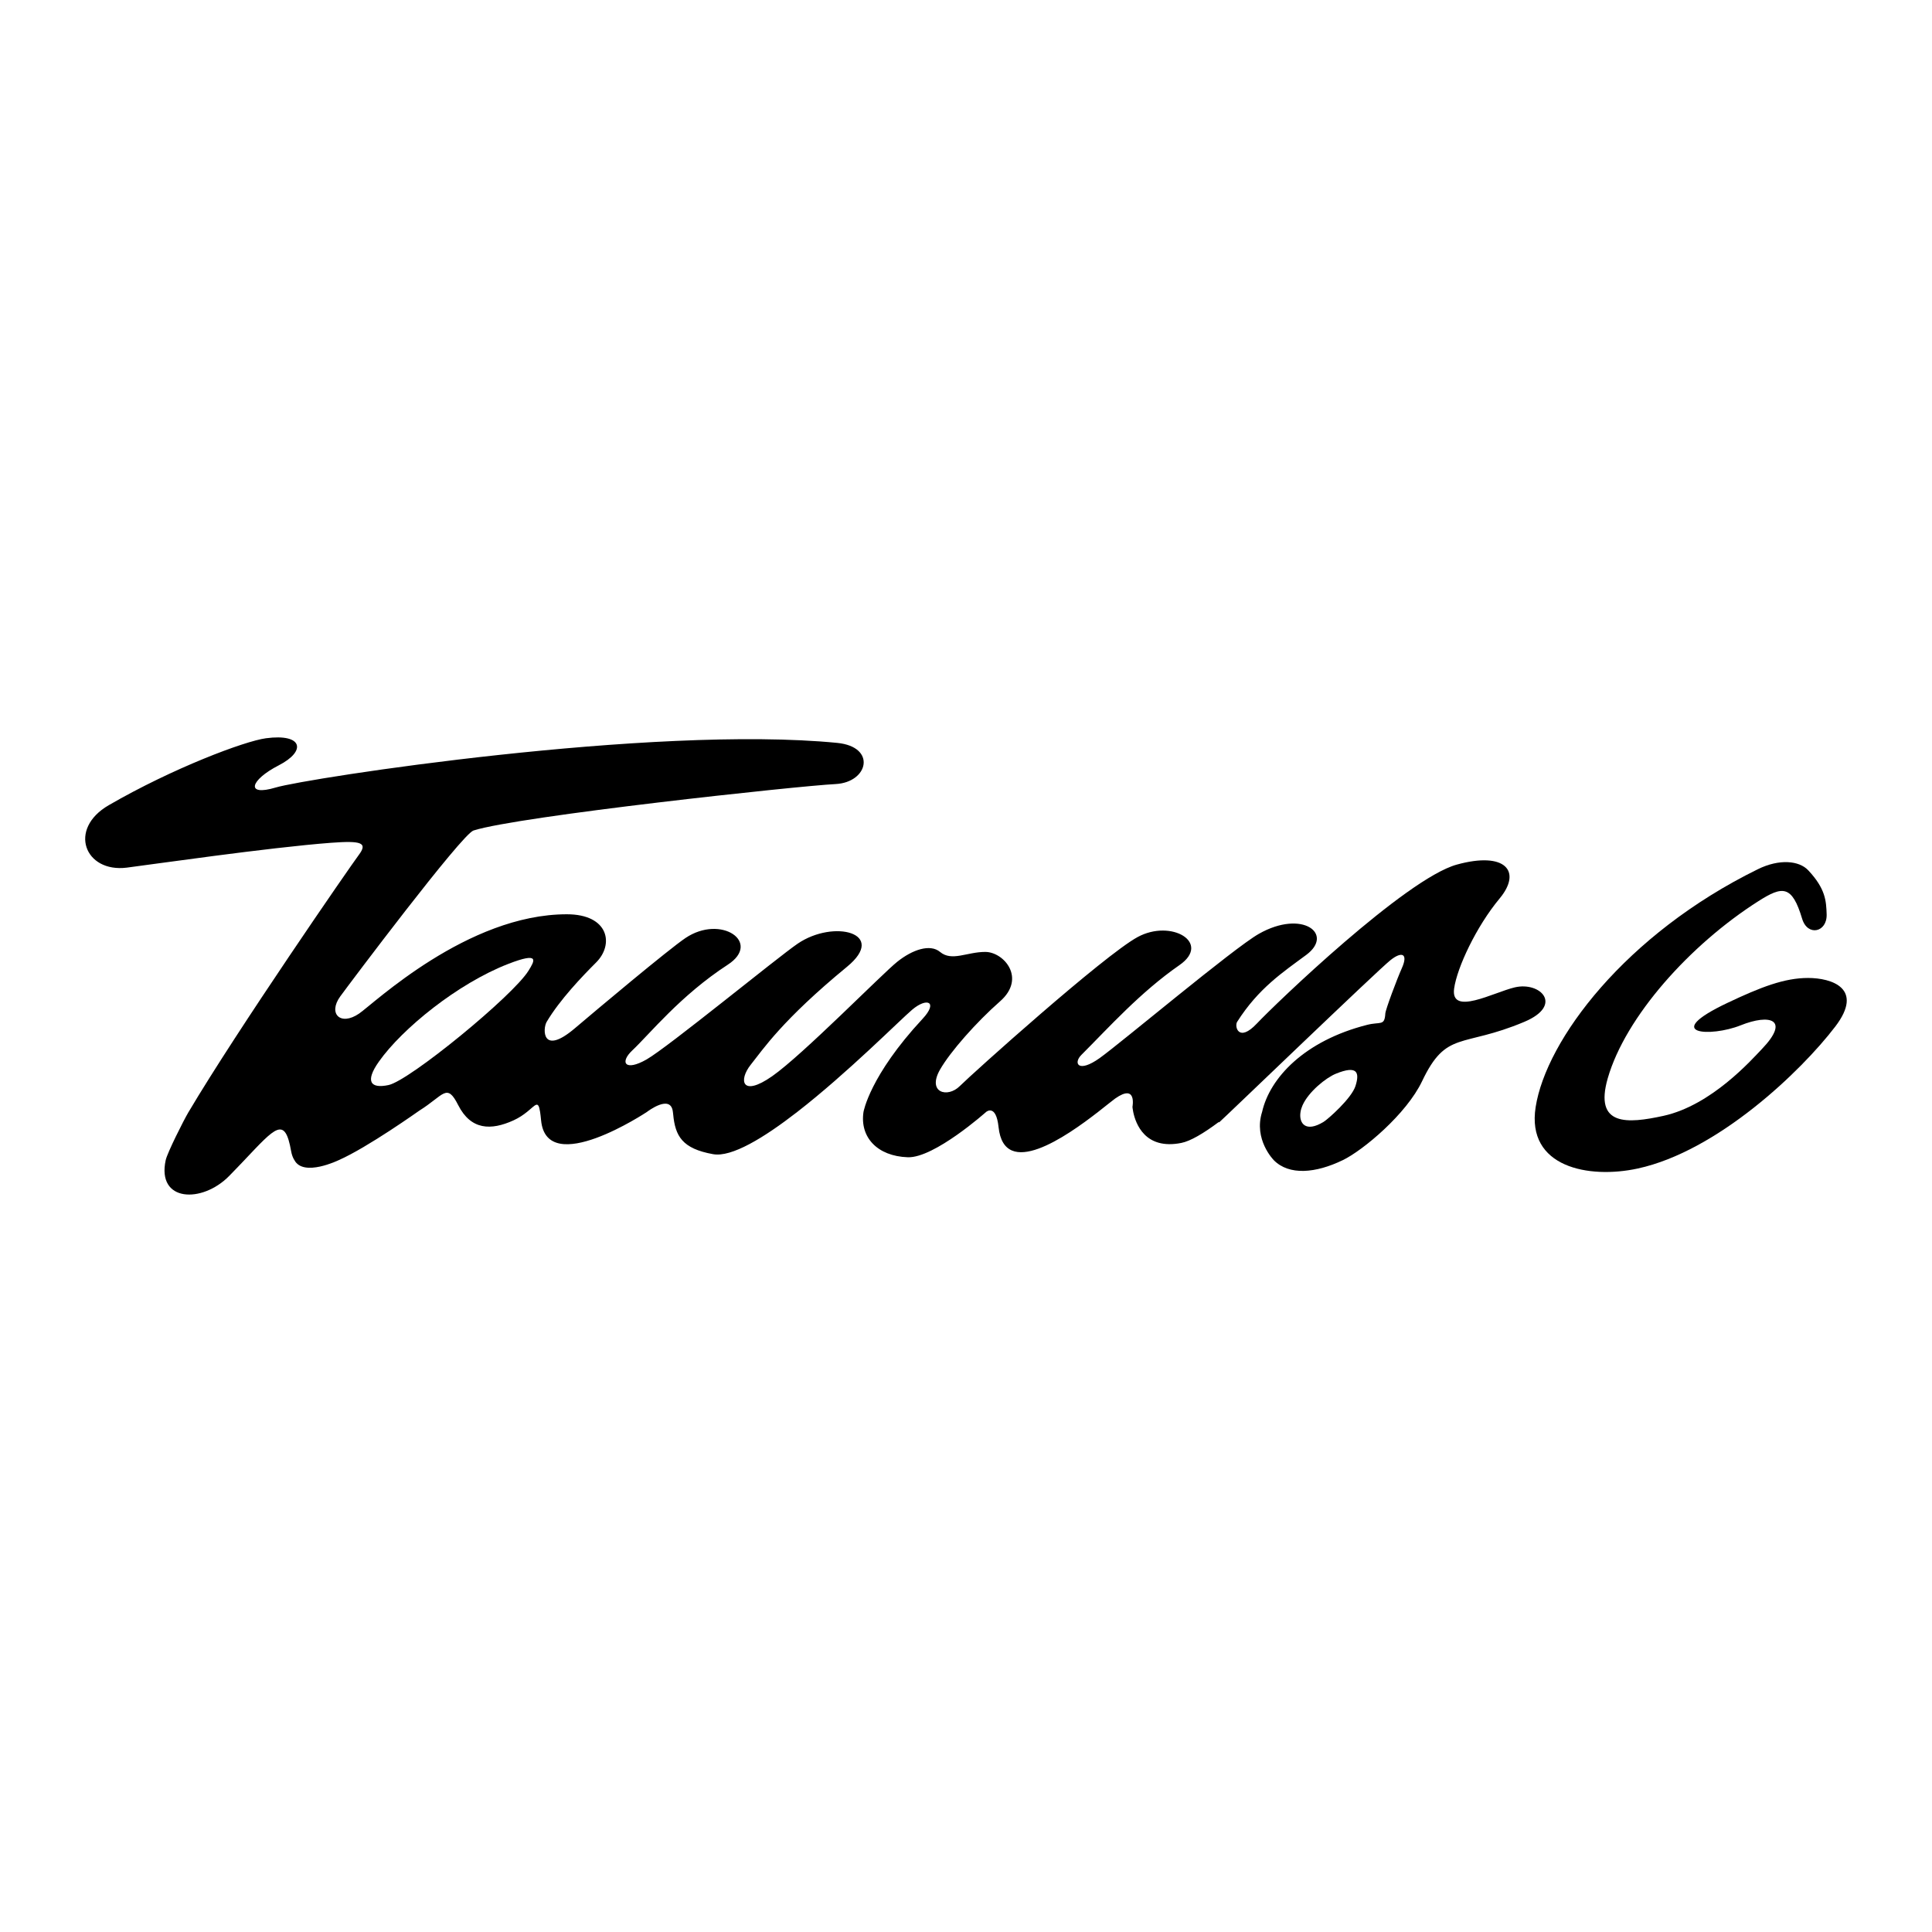 <?xml version="1.0" encoding="utf-8"?>
<!-- Generator: Adobe Illustrator 13.0.0, SVG Export Plug-In . SVG Version: 6.00 Build 14948)  -->
<!DOCTYPE svg PUBLIC "-//W3C//DTD SVG 1.0//EN" "http://www.w3.org/TR/2001/REC-SVG-20010904/DTD/svg10.dtd">
<svg version="1.0" id="Layer_1" xmlns="http://www.w3.org/2000/svg" xmlns:xlink="http://www.w3.org/1999/xlink" x="0px" y="0px"
	 width="192.756px" height="192.756px" viewBox="0 0 192.756 192.756" enable-background="new 0 0 192.756 192.756"
	 xml:space="preserve">
<g>
	<polygon fill-rule="evenodd" clip-rule="evenodd" fill="#FFFFFF" points="0,0 192.756,0 192.756,192.756 0,192.756 0,0 	"/>
	<path fill-rule="evenodd" clip-rule="evenodd" d="M151.129,98.51c-2.109,0.496-6.436,2.895-6.05,0.113
		c0.287-2.064,2.193-6.164,4.539-8.983c2.248-2.7,0.597-4.727-4.281-3.376c-5.099,1.412-18.097,13.898-19.936,15.851
		s-2.255,0.281-1.972-0.164c2.136-3.363,4.571-4.955,6.898-6.681c2.806-2.082-0.38-4.566-4.729-2.101
		c-2.529,1.434-13.738,10.864-15.884,12.397c-2.146,1.531-2.652,0.51-1.827-0.314c2.769-2.768,5.854-6.23,9.79-8.964
		c3.204-2.225-0.812-4.632-4.184-2.793s-16.507,13.638-17.733,14.864c-1.226,1.225-3.286,0.656-1.972-1.645
		c1.02-1.783,3.619-4.729,5.991-6.812c2.643-2.32,0.36-4.928-1.479-4.928c-1.838,0-3.334,0.981-4.512,0
		c-0.985-0.822-2.74-0.24-4.272,0.986c-1.532,1.226-9.411,9.269-12.475,11.413s-3.362,0.383-2.136-1.15
		c1.226-1.531,3.122-4.436,9.605-9.77c4.08-3.355-1.314-4.765-4.929-2.3c-2.041,1.392-12.926,10.324-15.072,11.549
		c-2.145,1.227-2.702,0.301-1.426-0.9c1.743-1.641,4.803-5.479,9.531-8.555c3.41-2.219-0.667-5.051-4.224-2.659
		c-1.706,1.147-9.024,7.294-11.033,9.003c-3.309,2.811-3.218,0.037-2.815-0.639c1.314-2.213,3.551-4.543,4.939-5.931
		c1.807-1.807,1.257-4.803-2.927-4.803c-9.926,0-19.256,8.903-20.731,9.911c-1.858,1.27-3.122,0-1.873-1.719
		c0.9-1.24,12.125-16.178,13.293-16.55c4.505-1.436,32.393-4.447,36.116-4.633c3.286-0.164,4.125-3.719,0.164-4.108
		c-18.39-1.807-52.944,3.531-56.009,4.451c-3.064,0.919-2.57-0.739,0.297-2.211c2.776-1.426,2.415-3.195-1.276-2.702
		c-2.127,0.284-9.274,2.97-15.685,6.679c-4.108,2.376-2.401,6.754,1.801,6.229c2.128-0.266,14.222-2.018,20.379-2.479
		c3.071-0.229,3.678,0,2.758,1.226c-0.833,1.11-12.114,17.434-16.97,25.629h-0.002c-0.505,0.852-2.124,4.076-2.282,4.803h-0.001
		c-0.914,4.197,3.626,4.334,6.323,1.59c0.561-0.57,1.069-1.104,1.529-1.586v-0.002c3.107-3.279,4.041-4.42,4.66-0.898
		c0.064,0.365,0.176,0.662,0.328,0.9h0.002c0.9,1.715,4.426-0.002,4.426-0.002c2.895-1.277,7.974-4.898,8.042-4.941
		c2.452-1.533,2.725-2.807,3.867-0.555c1.274,2.516,3.279,2.547,5.517,1.533c0.563-0.256,0.999-0.561,1.339-0.836h0.003
		c0.888-0.713,1.133-1.203,1.317-0.002h0c0.034,0.219,0.065,0.496,0.099,0.838c0.563,5.809,10.554-0.84,10.554-0.84
		c0.07-0.051,2.398-1.836,2.596,0.002h0c0.011,0.072,0.02,0.146,0.027,0.225c0.204,2.188,0.907,3.432,3.984,3.984
		c1.844,0.33,5.062-1.629,8.39-4.209c5.003-3.883,10.255-9.172,11.462-10.197c1.5-1.275,2.626-0.793,1.05,0.9
		c-5.294,5.691-5.898,9.299-5.898,9.299c-0.375,2.512,1.373,4.408,4.418,4.514c2.648,0.092,7.812-4.516,7.812-4.516
		s0.994-0.863,1.247,1.51c0.563,5.277,6.754,0.951,9.922-1.51h0.001c0.828-0.643,1.449-1.158,1.71-1.342
		c2.19-1.541,1.726,0.826,1.726,0.826s0.013,0.205,0.077,0.516l0.031,0.002h-0.031c0.238,1.16,1.183,3.809,4.801,3.084
		c0.911-0.182,2.205-0.949,3.71-2.07l0.071,0.008c0.371-0.301,15.735-15.097,17.082-16.173c1.125-0.9,1.801-0.675,1.125,0.825
		c-0.46,1.024-1.614,4.09-1.638,4.499c-0.075,1.277-0.482,0.793-1.813,1.131c-6.279,1.592-9.724,5.32-10.481,8.689h-0.001
		c-0.871,2.742,1.145,4.789,1.167,4.809v0.004c1.533,1.549,4.188,1.303,6.879-0.002h0.005c2.035-0.988,6.354-4.604,7.909-7.873
		c2.438-5.125,3.955-3.295,10.198-5.926C156.03,100.287,153.681,97.908,151.129,98.51L151.129,98.51z"/>
	<path fill-rule="evenodd" clip-rule="evenodd" fill="#FFFFFF" d="M52.73,96.846c-1.539,2.5-11.857,10.957-13.959,11.408
		c-1.802,0.385-2.374-0.342-0.975-2.328c2.326-3.301,7.88-7.805,12.908-9.755C53.927,94.92,53.331,95.871,52.73,96.846L52.73,96.846
		z"/>
	<path fill-rule="evenodd" clip-rule="evenodd" fill="#FFFFFF" d="M135.236,108.352c-0.396,1.238-2.74,3.309-3.183,3.578
		c-1.785,1.092-2.479,0.152-2.301-0.984l0,0c0.034-0.219,0.102-0.445,0.2-0.666c0.6-1.352,2.334-2.752,3.33-3.156
		C135.41,106.26,135.674,106.98,135.236,108.352L135.236,108.352z"/>
	<path fill-rule="evenodd" clip-rule="evenodd" d="M180.391,97.572c-2.363,0-4.718,0.91-8.035,2.482
		c-6.736,3.191-1.654,3.428,1.3,2.246s4.963-0.592,2.127,2.363c-0.999,1.041-5.02,5.615-9.822,6.666
		c-3.579,0.781-6.944,1.066-5.554-3.754c1.772-6.145,8.212-13.332,15.034-17.669c2.396-1.524,3.349-1.621,4.359,1.758
		c0.536,1.791,2.506,1.368,2.445-0.448c-0.045-1.333-0.106-2.541-1.835-4.385c-0.914-0.976-2.897-1.157-5.025-0.111
		c-13.235,6.499-21.123,17.041-22.173,23.732c-0.945,6.027,5.323,7.189,10.196,6.129c7.951-1.73,16.273-9.674,19.7-14.164
		C186.009,98.617,182.755,97.572,180.391,97.572L180.391,97.572z"/>
</g>
</svg>
